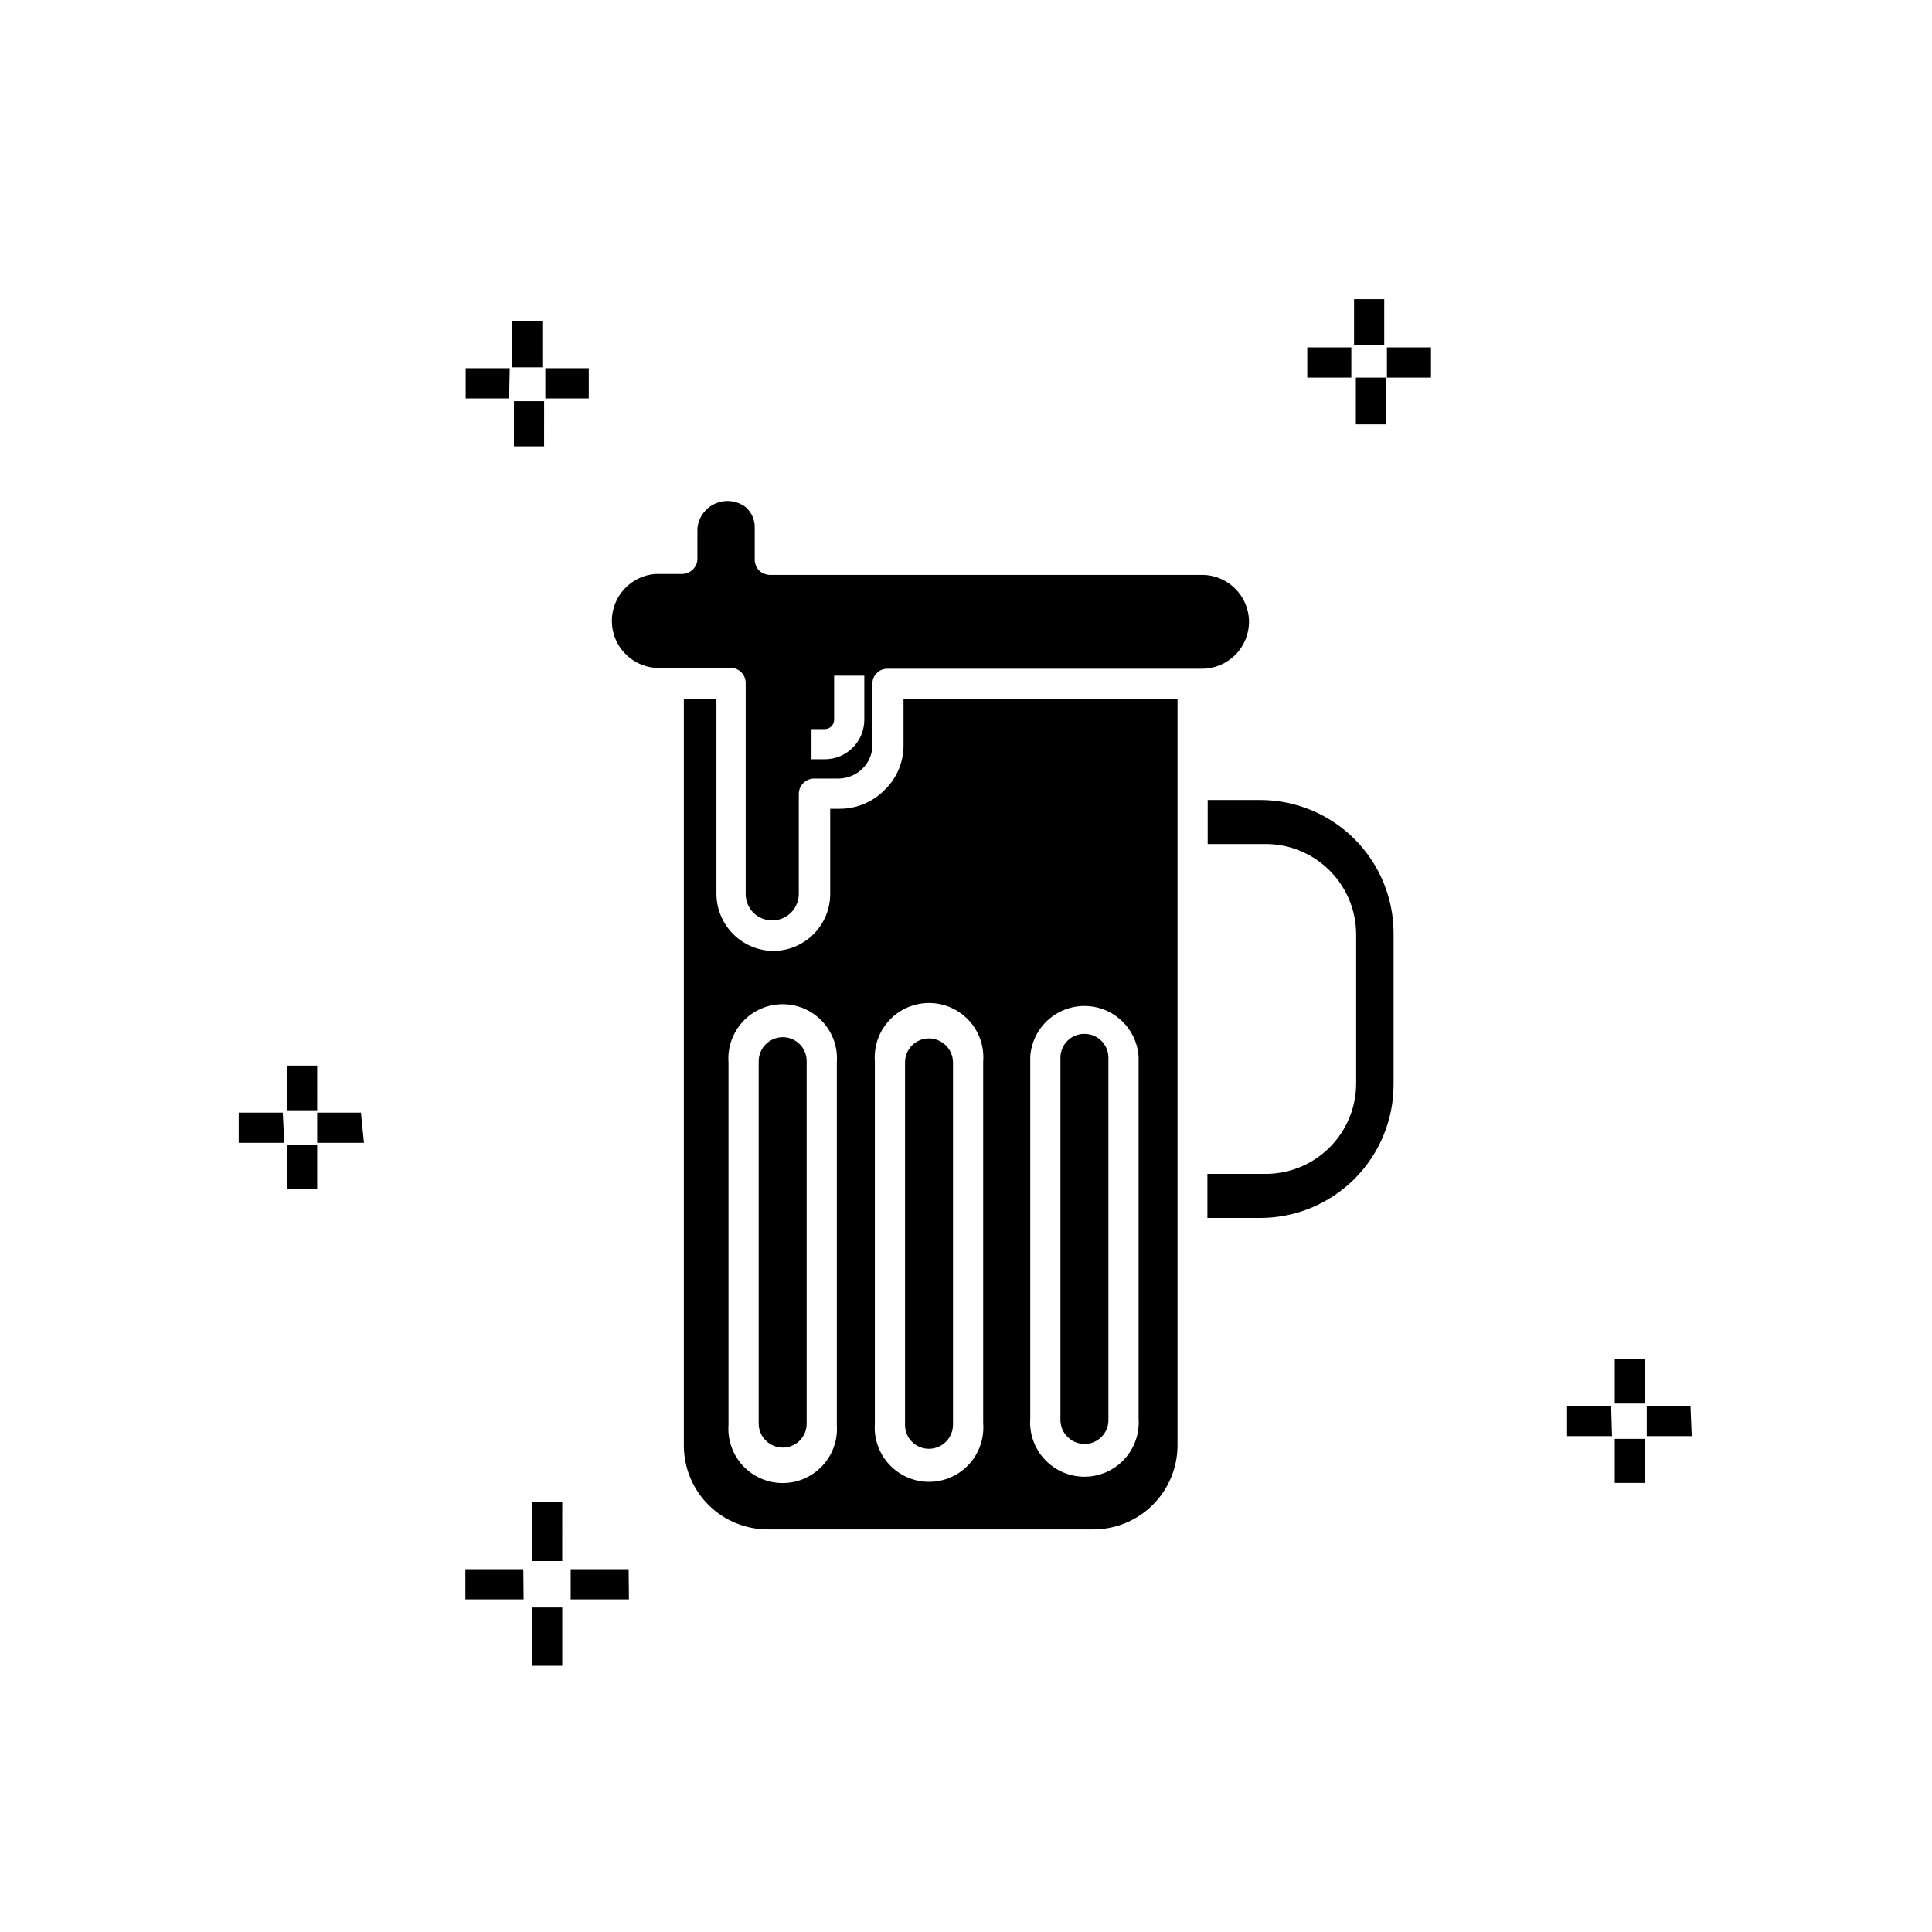 <?xml version="1.0" encoding="UTF-8"?>
<!-- Uploaded to: SVG Repo, www.svgrepo.com, Generator: SVG Repo Mixer Tools -->
<svg fill="#000000" width="800px" height="800px" version="1.1" viewBox="144 144 512 512" xmlns="http://www.w3.org/2000/svg">
 <path d="m293 585.45h-7.996v-15.434h7.996zm17.672-17.594h-15.434v-7.996h15.355zm-27.91 0h-15.434v-7.996h15.355zm10.234-10.156h-7.996l0.004-15.594h7.996zm286.93-20.711h-7.996v-11.676h7.996zm12.395-12.395-11.914-0.004v-7.996h11.594zm-21.113 0-11.914-0.004v-7.996h11.676zm8.719-8.641h-7.996v-11.754h7.996zm-351.87-56.777h-7.996v-11.676h7.996zm12.395-12.316h-12.395v-7.996h11.594zm-21.113 0h-12.074v-7.996h11.676zm8.715-8.637h-7.996l0.004-11.836h7.996zm60.137-175.93h-7.996l0.004-11.992h7.996zm223.12-5.836h-7.996l0.004-12.395h7.996zm-211.28-6.879h-11.516v-7.996h11.516zm-21.113 0h-11.512v-7.996h11.676zm244.31-5.516h-11.676v-8h11.676zm-21.113 0h-11.672v-8h11.676zm-214.4-2.719h-7.996v-12.156h7.996zm223.12-5.918h-7.996v-12.156h7.996zm-127.39 105.72c0.113 4.566-1.684 8.973-4.957 12.156-3.176 3.25-7.535 5.07-12.078 5.039h-2.398v22.953-0.004c-0.105 3.938-1.742 7.684-4.566 10.43-2.82 2.75-6.606 4.285-10.547 4.285-3.977-0.043-7.773-1.641-10.586-4.449-2.809-2.812-4.406-6.609-4.449-10.586v-51.82h-8.637v197.93c0 5.883 2.332 11.523 6.484 15.691 4.152 4.168 9.785 6.519 15.668 6.539h86.445c5.891-0.02 11.535-2.367 15.699-6.535 4.164-4.164 6.512-9.805 6.535-15.695v-197.93h-72.613zm-17.676 180.41c0.301 3.996-1.078 7.93-3.801 10.867-2.727 2.934-6.547 4.602-10.551 4.602-4.004 0-7.828-1.668-10.551-4.602-2.727-2.938-4.102-6.871-3.805-10.867v-95.965 0.004c-0.297-3.992 1.078-7.93 3.805-10.867 2.723-2.934 6.547-4.602 10.551-4.602 4.004 0 7.824 1.668 10.551 4.602 2.723 2.938 4.102 6.875 3.801 10.867zm51.262-97.645v0.004c0.363-4.875 3.176-9.23 7.469-11.57 4.293-2.336 9.48-2.336 13.773 0 4.289 2.34 7.106 6.695 7.469 11.57v95.965c0.297 3.992-1.082 7.926-3.805 10.863-2.723 2.934-6.547 4.602-10.551 4.602-4.004 0-7.828-1.668-10.551-4.602-2.723-2.938-4.102-6.871-3.805-10.863zm-12.477 1.359v95.965l0.004 0.004c0.297 3.992-1.082 7.93-3.805 10.863-2.727 2.934-6.547 4.602-10.551 4.602s-7.828-1.668-10.551-4.602c-2.727-2.934-4.102-6.871-3.805-10.863v-95.965c-0.297-3.992 1.078-7.93 3.805-10.863 2.723-2.938 6.547-4.606 10.551-4.606s7.824 1.668 10.551 4.606c2.723 2.934 4.102 6.871 3.805 10.863zm-14.391 102.68c1.695 0 3.32-0.672 4.523-1.871 1.199-1.203 1.871-2.828 1.871-4.527v-95.965 0.004c0-1.699-0.672-3.324-1.871-4.523-1.203-1.199-2.828-1.875-4.523-1.875-1.691 0-3.309 0.676-4.496 1.879-1.188 1.203-1.844 2.828-1.824 4.519v95.965-0.004c-0.02 1.691 0.637 3.32 1.824 4.519 1.188 1.203 2.805 1.879 4.496 1.879zm-38.707-109.08c-3.535 0-6.398 2.863-6.398 6.398v95.965c0 3.531 2.863 6.394 6.398 6.394 1.688 0 3.309-0.676 4.496-1.879 1.188-1.199 1.844-2.828 1.82-4.516v-95.965c0.023-1.691-0.633-3.316-1.82-4.519s-2.809-1.879-4.496-1.879zm79.969 107.8c1.691 0 3.309-0.676 4.496-1.879s1.844-2.832 1.824-4.519v-95.965c0-1.676-0.668-3.281-1.852-4.465-1.184-1.188-2.793-1.852-4.469-1.852-1.688-0.023-3.316 0.633-4.519 1.82-1.199 1.188-1.879 2.809-1.879 4.496v95.965c0 3.531 2.867 6.398 6.398 6.398zm46.625-170.66h-13.996v11.676h15.992c6.254 0.168 12.191 2.766 16.555 7.25 4.359 4.481 6.801 10.488 6.797 16.742v39.426-0.004c0.004 6.269-2.449 12.289-6.828 16.77-4.379 4.484-10.336 7.078-16.602 7.223h-15.992v11.676h13.996-0.004c9.359 0 18.34-3.715 24.965-10.324 6.629-6.613 10.359-15.582 10.383-24.941v-39.984c0.043-9.391-3.652-18.41-10.27-25.07-6.613-6.66-15.609-10.418-24.996-10.438zm-3.039-47.262c-0.047-6.859-5.617-12.395-12.477-12.395h-114.52c-1.078-0.02-2.109-0.449-2.879-1.203-0.73-0.777-1.133-1.809-1.121-2.879v-8.234c0.086-2.078-0.73-4.09-2.238-5.519-2.301-1.836-5.418-2.262-8.125-1.109-2.707 1.152-4.562 3.699-4.832 6.629v7.996c0.016 1.086-0.418 2.125-1.199 2.879-0.742 0.746-1.746 1.176-2.797 1.199h-7.199c-6.481 0.52-11.477 5.934-11.477 12.438 0 6.5 4.996 11.914 11.477 12.434h19.992c1.062 0 2.078 0.422 2.828 1.172s1.172 1.766 1.172 2.828v55.98-0.004c0.008 1.863 0.758 3.648 2.078 4.961 1.234 1.184 2.852 1.895 4.559 1.996h0.48c3.856-0.043 6.957-3.18 6.957-7.035v-26.551c0.043-2.191 1.809-3.957 4-4h6.477c2.394-0.004 4.695-0.953 6.398-2.637 1.742-1.695 2.699-4.047 2.637-6.477v-15.996c-0.043-1.051 0.363-2.07 1.121-2.797 0.746-0.793 1.793-1.227 2.879-1.203h83.328c3.324 0 6.508-1.324 8.848-3.68 2.344-2.359 3.648-5.551 3.629-8.875zm-101.96 25.988c0 5.785-4.688 10.477-10.473 10.477h-3.519v-7.996h3.519c1.367 0 2.477-1.109 2.477-2.481v-11.676h7.996z"/>
</svg>